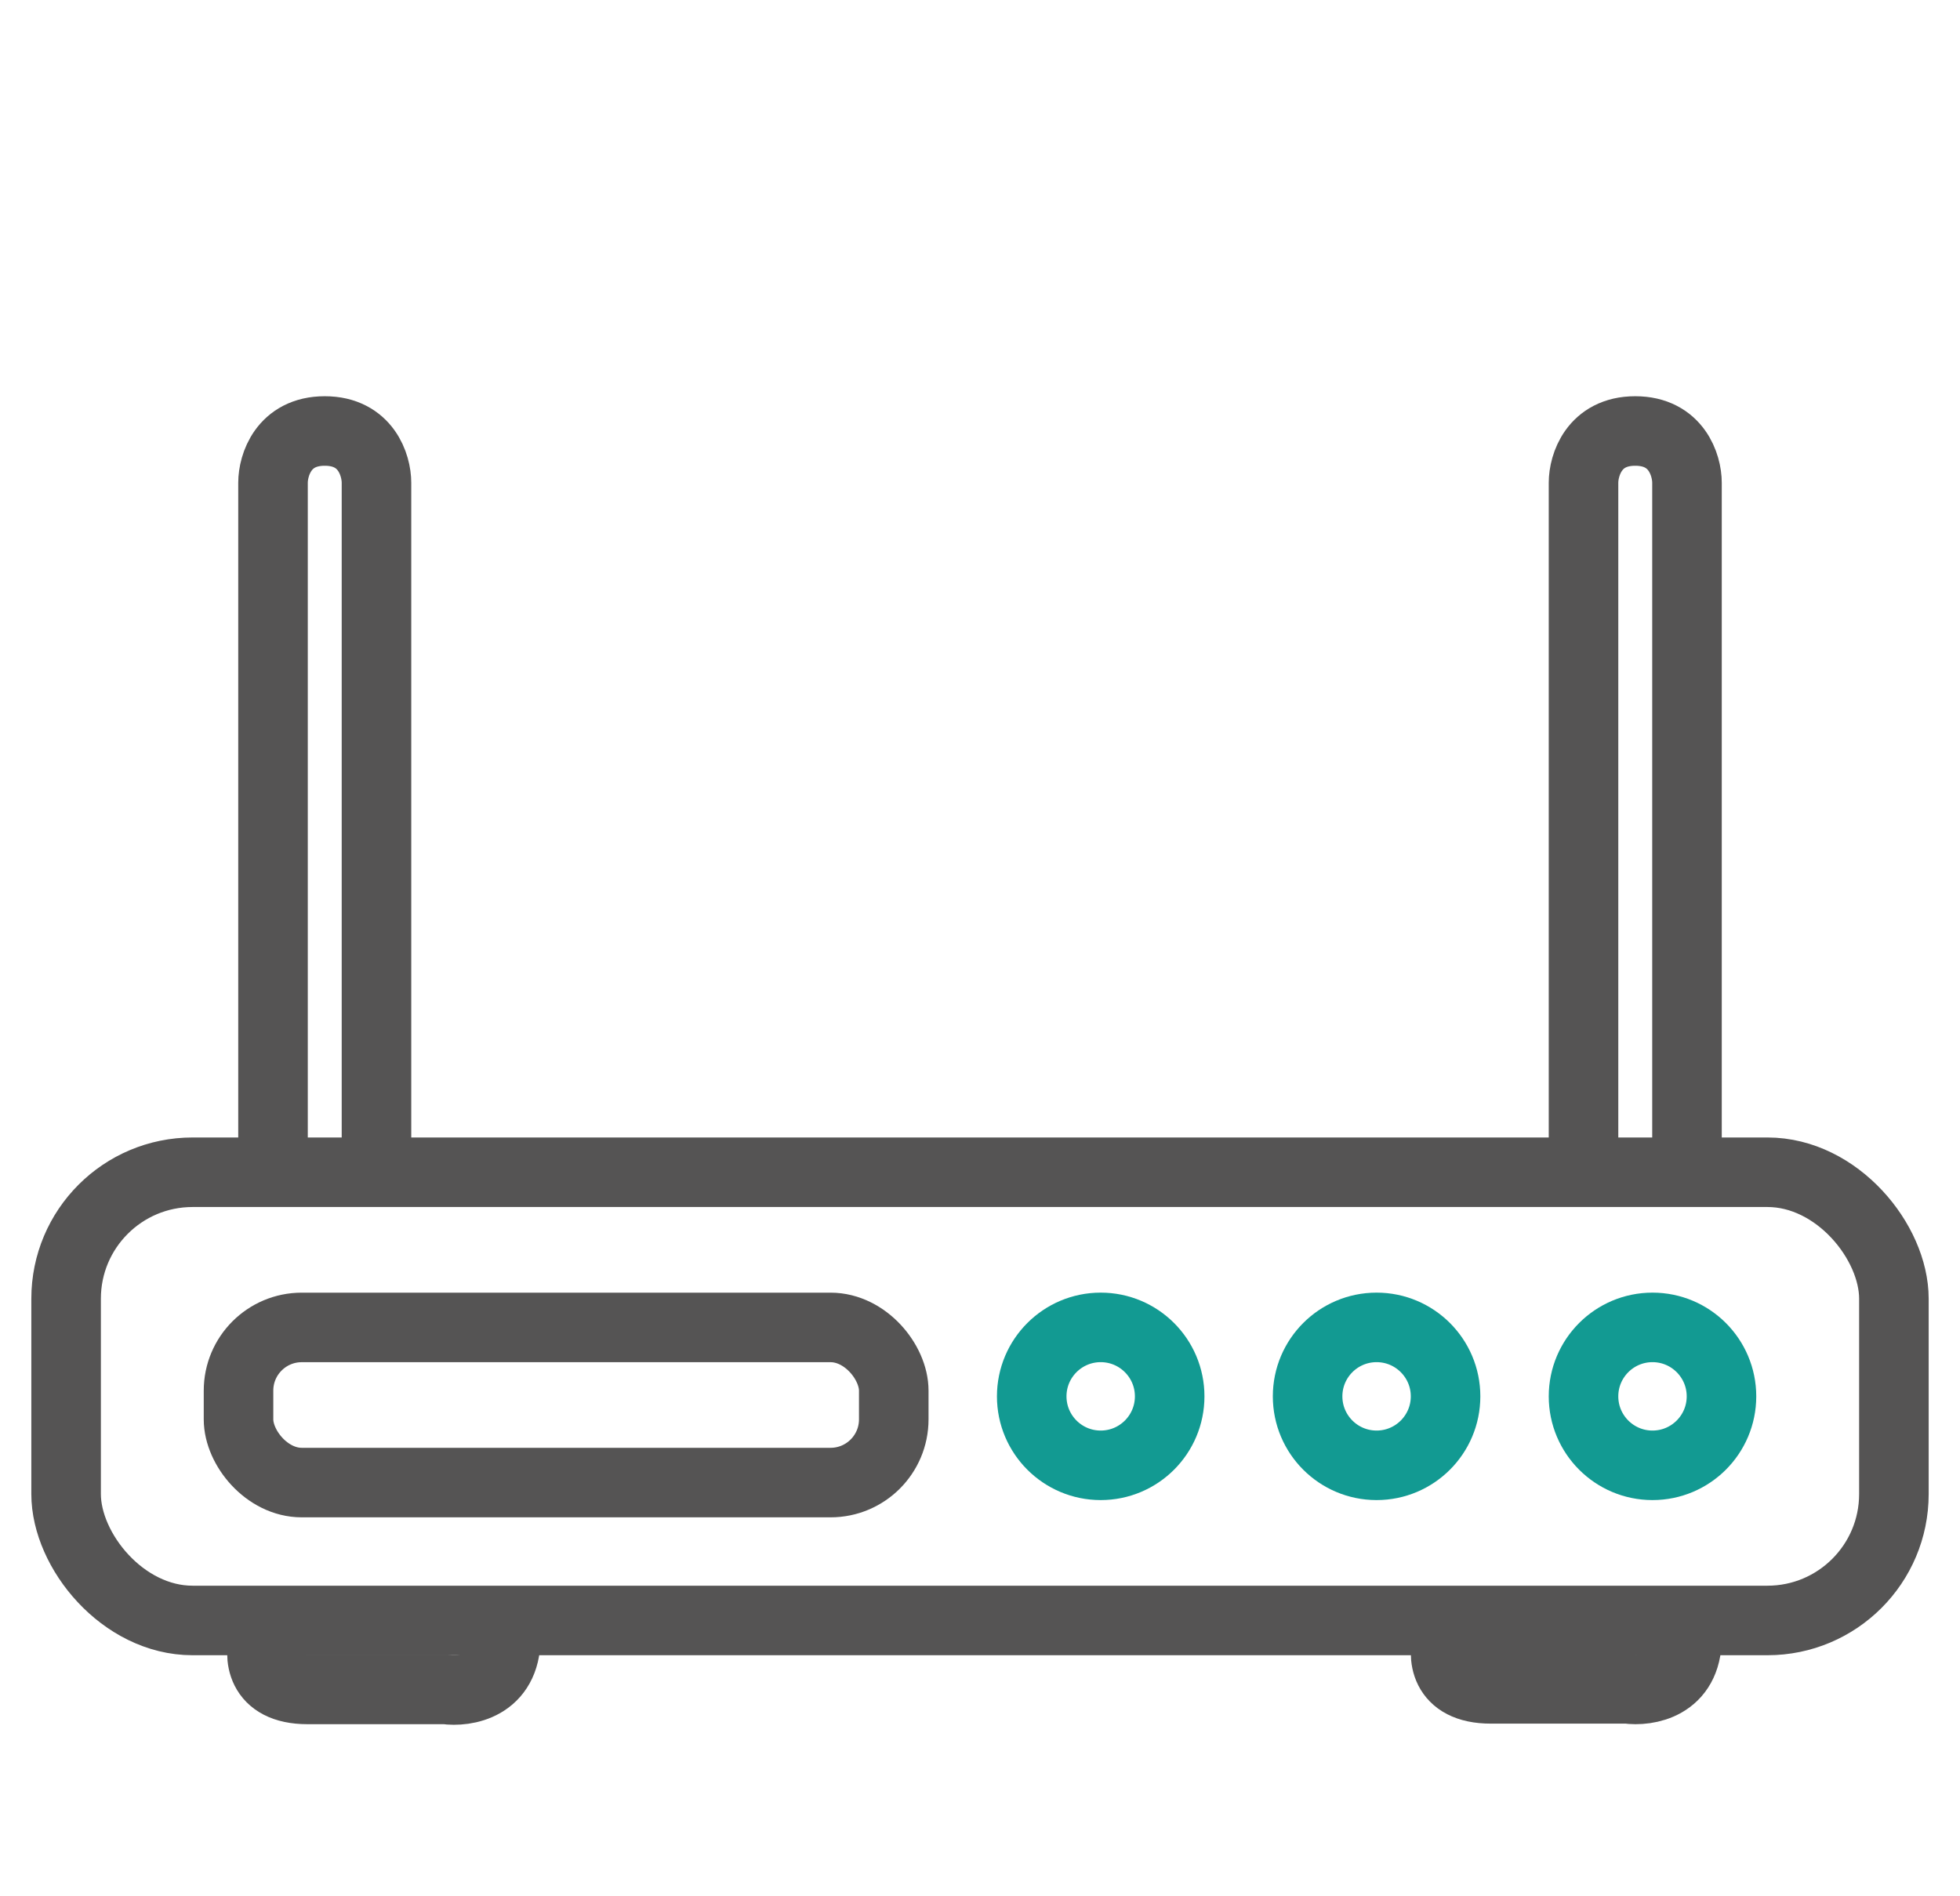 <svg width="62" height="60" viewBox="0 0 62 60" fill="none" xmlns="http://www.w3.org/2000/svg">
<rect x="2.091" y="37.091" width="57.818" height="14.182" rx="4" stroke="#555454" stroke-width="2.2"/>
<rect x="7.545" y="42.001" width="20.727" height="4.909" rx="2" stroke="#555454" stroke-width="2.2"/>
<path d="M8.636 37.091V15.273C8.636 14.727 8.964 13.637 10.273 13.637C11.582 13.637 11.909 14.727 11.909 15.273V37.091" stroke="#555454" stroke-width="2.2"/>
<path d="M50.091 37.091V15.273C50.091 14.727 50.418 13.637 51.727 13.637C53.036 13.637 53.364 14.727 53.364 15.273V37.091" stroke="#555454" stroke-width="2.2"/>
<path d="M8.364 51.818C8.182 52.364 8.2 53.455 9.727 53.455C11.255 53.455 13.273 53.455 14.091 53.455C14.727 53.546 16 53.346 16 51.818" stroke="#555454" stroke-width="2.2"/>
<path d="M45.805 51.818C45.625 52.358 45.643 53.437 47.155 53.437C48.666 53.437 50.664 53.437 51.474 53.437C52.104 53.526 53.364 53.329 53.364 51.818" stroke="#555454" stroke-width="2.2"/>
<circle cx="52.273" cy="44.182" r="2.182" stroke="#129A92" stroke-width="2.2"/>
<circle cx="43.545" cy="44.182" r="2.182" stroke="#129A92" stroke-width="2.2"/>
<circle cx="34.818" cy="44.182" r="2.182" stroke="#129A92" stroke-width="2.2"/>
</svg>
